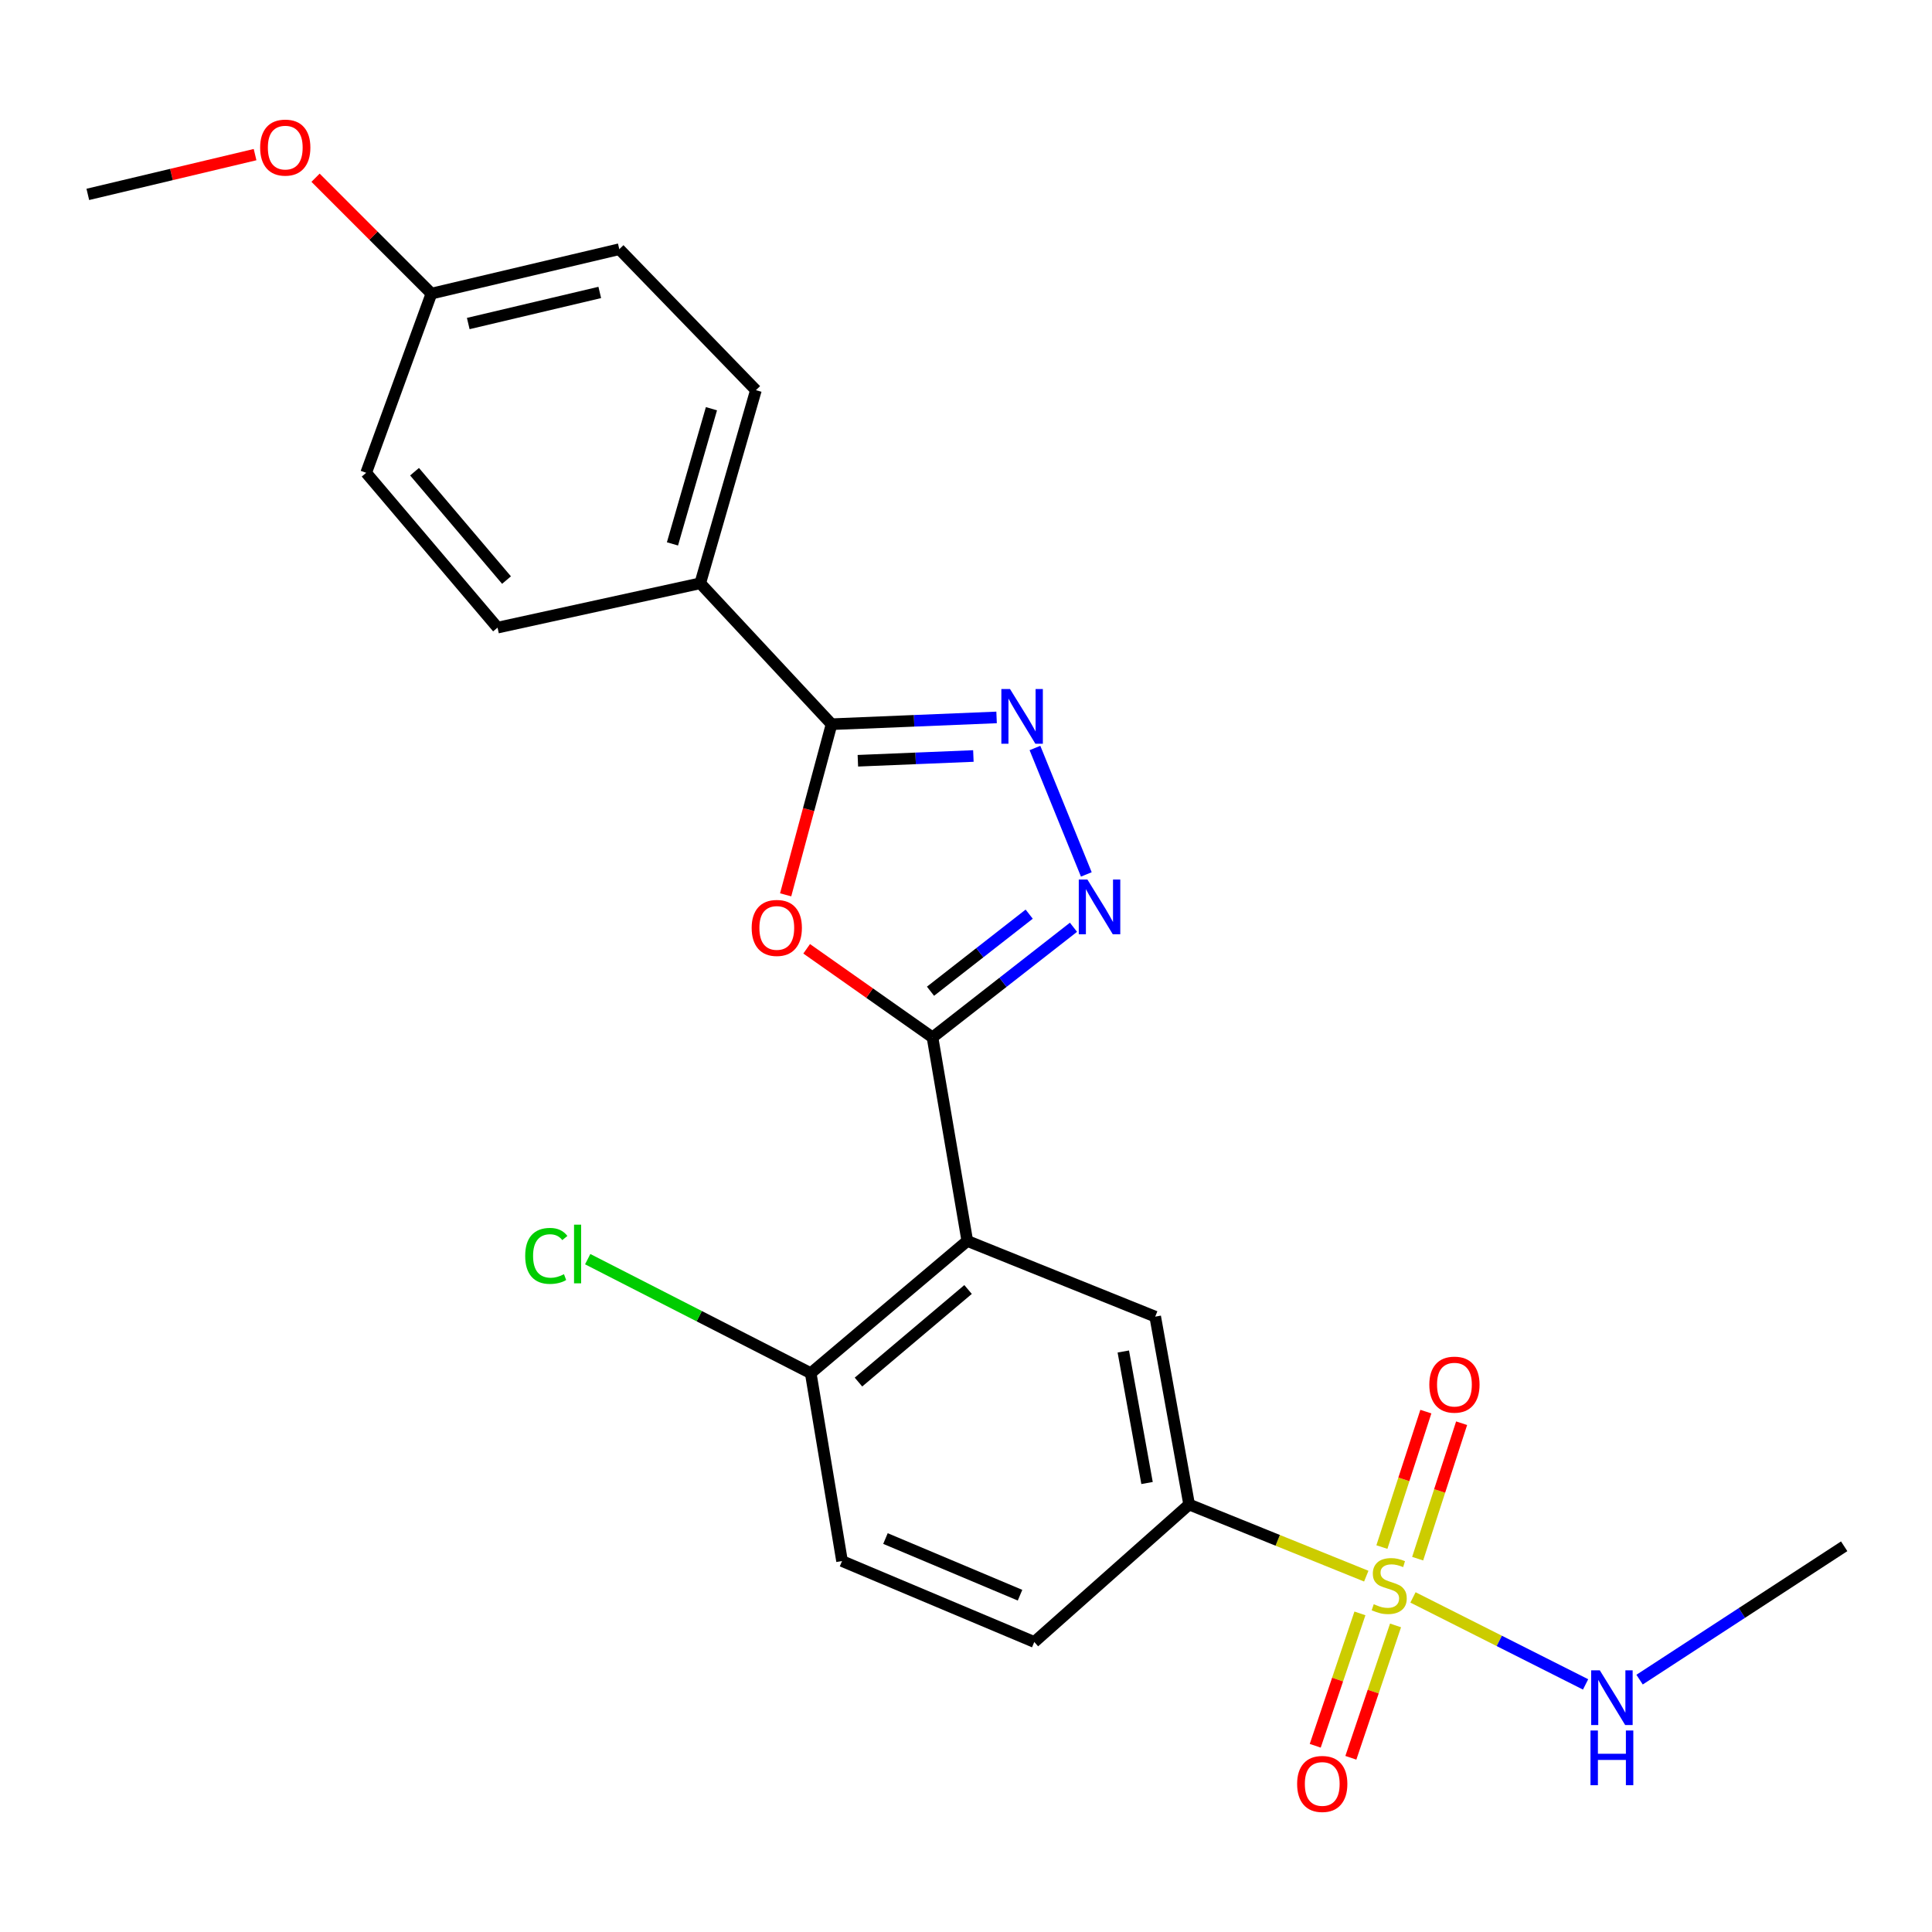 <?xml version='1.0' encoding='iso-8859-1'?>
<svg version='1.1' baseProfile='full'
              xmlns='http://www.w3.org/2000/svg'
                      xmlns:rdkit='http://www.rdkit.org/xml'
                      xmlns:xlink='http://www.w3.org/1999/xlink'
                  xml:space='preserve'
width='1000px' height='1000px' viewBox='0 0 1000 1000'>
<!-- END OF HEADER -->
<rect style='opacity:1.0;fill:#FFFFFF;stroke:none' width='1000' height='1000' x='0' y='0'> </rect>
<path class='bond-6' d='M 707.178,815.813 L 661.336,797.273' style='fill:none;fill-rule:evenodd;stroke:#CCCC00;stroke-width:6px;stroke-linecap:butt;stroke-linejoin:miter;stroke-opacity:1' />
<path class='bond-6' d='M 661.336,797.273 L 615.493,778.733' style='fill:none;fill-rule:evenodd;stroke:#000000;stroke-width:6px;stroke-linecap:butt;stroke-linejoin:miter;stroke-opacity:1' />
<path class='bond-9' d='M 703.895,835.091 L 692.33,869.35' style='fill:none;fill-rule:evenodd;stroke:#CCCC00;stroke-width:6px;stroke-linecap:butt;stroke-linejoin:miter;stroke-opacity:1' />
<path class='bond-9' d='M 692.33,869.35 L 680.764,903.609' style='fill:none;fill-rule:evenodd;stroke:#FF0000;stroke-width:6px;stroke-linecap:butt;stroke-linejoin:miter;stroke-opacity:1' />
<path class='bond-9' d='M 722.332,841.315 L 710.767,875.574' style='fill:none;fill-rule:evenodd;stroke:#CCCC00;stroke-width:6px;stroke-linecap:butt;stroke-linejoin:miter;stroke-opacity:1' />
<path class='bond-9' d='M 710.767,875.574 L 699.202,909.833' style='fill:none;fill-rule:evenodd;stroke:#FF0000;stroke-width:6px;stroke-linecap:butt;stroke-linejoin:miter;stroke-opacity:1' />
<path class='bond-10' d='M 733.776,806.764 L 745.155,771.711' style='fill:none;fill-rule:evenodd;stroke:#CCCC00;stroke-width:6px;stroke-linecap:butt;stroke-linejoin:miter;stroke-opacity:1' />
<path class='bond-10' d='M 745.155,771.711 L 756.533,736.657' style='fill:none;fill-rule:evenodd;stroke:#FF0000;stroke-width:6px;stroke-linecap:butt;stroke-linejoin:miter;stroke-opacity:1' />
<path class='bond-10' d='M 715.267,800.756 L 726.646,765.703' style='fill:none;fill-rule:evenodd;stroke:#CCCC00;stroke-width:6px;stroke-linecap:butt;stroke-linejoin:miter;stroke-opacity:1' />
<path class='bond-10' d='M 726.646,765.703 L 738.024,730.649' style='fill:none;fill-rule:evenodd;stroke:#FF0000;stroke-width:6px;stroke-linecap:butt;stroke-linejoin:miter;stroke-opacity:1' />
<path class='bond-12' d='M 731.358,826.817 L 776.026,849.332' style='fill:none;fill-rule:evenodd;stroke:#CCCC00;stroke-width:6px;stroke-linecap:butt;stroke-linejoin:miter;stroke-opacity:1' />
<path class='bond-12' d='M 776.026,849.332 L 820.695,871.846' style='fill:none;fill-rule:evenodd;stroke:#0000FF;stroke-width:6px;stroke-linecap:butt;stroke-linejoin:miter;stroke-opacity:1' />
<path class='bond-0' d='M 482.659,536.946 L 500.67,642.31' style='fill:none;fill-rule:evenodd;stroke:#000000;stroke-width:6px;stroke-linecap:butt;stroke-linejoin:miter;stroke-opacity:1' />
<path class='bond-1' d='M 482.659,536.946 L 450.094,514.021' style='fill:none;fill-rule:evenodd;stroke:#000000;stroke-width:6px;stroke-linecap:butt;stroke-linejoin:miter;stroke-opacity:1' />
<path class='bond-1' d='M 450.094,514.021 L 417.528,491.097' style='fill:none;fill-rule:evenodd;stroke:#FF0000;stroke-width:6px;stroke-linecap:butt;stroke-linejoin:miter;stroke-opacity:1' />
<path class='bond-3' d='M 482.659,536.946 L 519.146,508.449' style='fill:none;fill-rule:evenodd;stroke:#000000;stroke-width:6px;stroke-linecap:butt;stroke-linejoin:miter;stroke-opacity:1' />
<path class='bond-3' d='M 519.146,508.449 L 555.632,479.952' style='fill:none;fill-rule:evenodd;stroke:#0000FF;stroke-width:6px;stroke-linecap:butt;stroke-linejoin:miter;stroke-opacity:1' />
<path class='bond-3' d='M 481.627,513.061 L 507.167,493.113' style='fill:none;fill-rule:evenodd;stroke:#000000;stroke-width:6px;stroke-linecap:butt;stroke-linejoin:miter;stroke-opacity:1' />
<path class='bond-3' d='M 507.167,493.113 L 532.708,473.165' style='fill:none;fill-rule:evenodd;stroke:#0000FF;stroke-width:6px;stroke-linecap:butt;stroke-linejoin:miter;stroke-opacity:1' />
<path class='bond-5' d='M 406.652,463.163 L 418.536,419.005' style='fill:none;fill-rule:evenodd;stroke:#FF0000;stroke-width:6px;stroke-linecap:butt;stroke-linejoin:miter;stroke-opacity:1' />
<path class='bond-5' d='M 418.536,419.005 L 430.421,374.847' style='fill:none;fill-rule:evenodd;stroke:#000000;stroke-width:6px;stroke-linecap:butt;stroke-linejoin:miter;stroke-opacity:1' />
<path class='bond-2' d='M 500.67,642.31 L 597.936,681.488' style='fill:none;fill-rule:evenodd;stroke:#000000;stroke-width:6px;stroke-linecap:butt;stroke-linejoin:miter;stroke-opacity:1' />
<path class='bond-24' d='M 500.67,642.31 L 419.632,710.754' style='fill:none;fill-rule:evenodd;stroke:#000000;stroke-width:6px;stroke-linecap:butt;stroke-linejoin:miter;stroke-opacity:1' />
<path class='bond-24' d='M 501.071,667.443 L 444.344,715.354' style='fill:none;fill-rule:evenodd;stroke:#000000;stroke-width:6px;stroke-linecap:butt;stroke-linejoin:miter;stroke-opacity:1' />
<path class='bond-4' d='M 562.279,452.6 L 535.689,387.161' style='fill:none;fill-rule:evenodd;stroke:#0000FF;stroke-width:6px;stroke-linecap:butt;stroke-linejoin:miter;stroke-opacity:1' />
<path class='bond-25' d='M 515.831,371.336 L 473.126,373.092' style='fill:none;fill-rule:evenodd;stroke:#0000FF;stroke-width:6px;stroke-linecap:butt;stroke-linejoin:miter;stroke-opacity:1' />
<path class='bond-25' d='M 473.126,373.092 L 430.421,374.847' style='fill:none;fill-rule:evenodd;stroke:#000000;stroke-width:6px;stroke-linecap:butt;stroke-linejoin:miter;stroke-opacity:1' />
<path class='bond-25' d='M 503.818,391.306 L 473.925,392.535' style='fill:none;fill-rule:evenodd;stroke:#0000FF;stroke-width:6px;stroke-linecap:butt;stroke-linejoin:miter;stroke-opacity:1' />
<path class='bond-25' d='M 473.925,392.535 L 444.032,393.764' style='fill:none;fill-rule:evenodd;stroke:#000000;stroke-width:6px;stroke-linecap:butt;stroke-linejoin:miter;stroke-opacity:1' />
<path class='bond-11' d='M 430.421,374.847 L 362.442,301.906' style='fill:none;fill-rule:evenodd;stroke:#000000;stroke-width:6px;stroke-linecap:butt;stroke-linejoin:miter;stroke-opacity:1' />
<path class='bond-7' d='M 615.493,778.733 L 597.936,681.488' style='fill:none;fill-rule:evenodd;stroke:#000000;stroke-width:6px;stroke-linecap:butt;stroke-linejoin:miter;stroke-opacity:1' />
<path class='bond-7' d='M 593.71,767.604 L 581.42,699.533' style='fill:none;fill-rule:evenodd;stroke:#000000;stroke-width:6px;stroke-linecap:butt;stroke-linejoin:miter;stroke-opacity:1' />
<path class='bond-13' d='M 615.493,778.733 L 535.341,849.89' style='fill:none;fill-rule:evenodd;stroke:#000000;stroke-width:6px;stroke-linecap:butt;stroke-linejoin:miter;stroke-opacity:1' />
<path class='bond-8' d='M 419.632,710.754 L 435.837,807.998' style='fill:none;fill-rule:evenodd;stroke:#000000;stroke-width:6px;stroke-linecap:butt;stroke-linejoin:miter;stroke-opacity:1' />
<path class='bond-17' d='M 419.632,710.754 L 361.91,681.246' style='fill:none;fill-rule:evenodd;stroke:#000000;stroke-width:6px;stroke-linecap:butt;stroke-linejoin:miter;stroke-opacity:1' />
<path class='bond-17' d='M 361.91,681.246 L 304.188,651.739' style='fill:none;fill-rule:evenodd;stroke:#00CC00;stroke-width:6px;stroke-linecap:butt;stroke-linejoin:miter;stroke-opacity:1' />
<path class='bond-15' d='M 362.442,301.906 L 391.264,201.948' style='fill:none;fill-rule:evenodd;stroke:#000000;stroke-width:6px;stroke-linecap:butt;stroke-linejoin:miter;stroke-opacity:1' />
<path class='bond-15' d='M 348.067,281.521 L 368.242,211.55' style='fill:none;fill-rule:evenodd;stroke:#000000;stroke-width:6px;stroke-linecap:butt;stroke-linejoin:miter;stroke-opacity:1' />
<path class='bond-16' d='M 362.442,301.906 L 257.533,324.858' style='fill:none;fill-rule:evenodd;stroke:#000000;stroke-width:6px;stroke-linecap:butt;stroke-linejoin:miter;stroke-opacity:1' />
<path class='bond-22' d='M 848.645,869.374 L 901.595,834.864' style='fill:none;fill-rule:evenodd;stroke:#0000FF;stroke-width:6px;stroke-linecap:butt;stroke-linejoin:miter;stroke-opacity:1' />
<path class='bond-22' d='M 901.595,834.864 L 954.545,800.355' style='fill:none;fill-rule:evenodd;stroke:#000000;stroke-width:6px;stroke-linecap:butt;stroke-linejoin:miter;stroke-opacity:1' />
<path class='bond-14' d='M 535.341,849.89 L 435.837,807.998' style='fill:none;fill-rule:evenodd;stroke:#000000;stroke-width:6px;stroke-linecap:butt;stroke-linejoin:miter;stroke-opacity:1' />
<path class='bond-14' d='M 527.966,825.671 L 458.314,796.347' style='fill:none;fill-rule:evenodd;stroke:#000000;stroke-width:6px;stroke-linecap:butt;stroke-linejoin:miter;stroke-opacity:1' />
<path class='bond-19' d='M 391.264,201.948 L 320.549,128.985' style='fill:none;fill-rule:evenodd;stroke:#000000;stroke-width:6px;stroke-linecap:butt;stroke-linejoin:miter;stroke-opacity:1' />
<path class='bond-20' d='M 257.533,324.858 L 189.532,244.727' style='fill:none;fill-rule:evenodd;stroke:#000000;stroke-width:6px;stroke-linecap:butt;stroke-linejoin:miter;stroke-opacity:1' />
<path class='bond-20' d='M 262.17,300.247 L 214.569,244.155' style='fill:none;fill-rule:evenodd;stroke:#000000;stroke-width:6px;stroke-linecap:butt;stroke-linejoin:miter;stroke-opacity:1' />
<path class='bond-18' d='M 223.305,151.969 L 189.532,244.727' style='fill:none;fill-rule:evenodd;stroke:#000000;stroke-width:6px;stroke-linecap:butt;stroke-linejoin:miter;stroke-opacity:1' />
<path class='bond-21' d='M 223.305,151.969 L 193.315,121.979' style='fill:none;fill-rule:evenodd;stroke:#000000;stroke-width:6px;stroke-linecap:butt;stroke-linejoin:miter;stroke-opacity:1' />
<path class='bond-21' d='M 193.315,121.979 L 163.325,91.989' style='fill:none;fill-rule:evenodd;stroke:#FF0000;stroke-width:6px;stroke-linecap:butt;stroke-linejoin:miter;stroke-opacity:1' />
<path class='bond-26' d='M 223.305,151.969 L 320.549,128.985' style='fill:none;fill-rule:evenodd;stroke:#000000;stroke-width:6px;stroke-linecap:butt;stroke-linejoin:miter;stroke-opacity:1' />
<path class='bond-26' d='M 242.368,167.46 L 310.439,151.371' style='fill:none;fill-rule:evenodd;stroke:#000000;stroke-width:6px;stroke-linecap:butt;stroke-linejoin:miter;stroke-opacity:1' />
<path class='bond-23' d='M 132.024,80.03 L 88.739,90.324' style='fill:none;fill-rule:evenodd;stroke:#FF0000;stroke-width:6px;stroke-linecap:butt;stroke-linejoin:miter;stroke-opacity:1' />
<path class='bond-23' d='M 88.739,90.324 L 45.455,100.617' style='fill:none;fill-rule:evenodd;stroke:#000000;stroke-width:6px;stroke-linecap:butt;stroke-linejoin:miter;stroke-opacity:1' />
<path  class='atom-0' d='M 711.051 830.334
Q 711.371 830.454, 712.691 831.014
Q 714.011 831.574, 715.451 831.934
Q 716.931 832.254, 718.371 832.254
Q 721.051 832.254, 722.611 830.974
Q 724.171 829.654, 724.171 827.374
Q 724.171 825.814, 723.371 824.854
Q 722.611 823.894, 721.411 823.374
Q 720.211 822.854, 718.211 822.254
Q 715.691 821.494, 714.171 820.774
Q 712.691 820.054, 711.611 818.534
Q 710.571 817.014, 710.571 814.454
Q 710.571 810.894, 712.971 808.694
Q 715.411 806.494, 720.211 806.494
Q 723.491 806.494, 727.211 808.054
L 726.291 811.134
Q 722.891 809.734, 720.331 809.734
Q 717.571 809.734, 716.051 810.894
Q 714.531 812.014, 714.571 813.974
Q 714.571 815.494, 715.331 816.414
Q 716.131 817.334, 717.251 817.854
Q 718.411 818.374, 720.331 818.974
Q 722.891 819.774, 724.411 820.574
Q 725.931 821.374, 727.011 823.014
Q 728.131 824.614, 728.131 827.374
Q 728.131 831.294, 725.491 833.414
Q 722.891 835.494, 718.531 835.494
Q 716.011 835.494, 714.091 834.934
Q 712.211 834.414, 709.971 833.494
L 711.051 830.334
' fill='#CCCC00'/>
<path  class='atom-2' d='M 389.064 480.291
Q 389.064 473.491, 392.424 469.691
Q 395.784 465.891, 402.064 465.891
Q 408.344 465.891, 411.704 469.691
Q 415.064 473.491, 415.064 480.291
Q 415.064 487.171, 411.664 491.091
Q 408.264 494.971, 402.064 494.971
Q 395.824 494.971, 392.424 491.091
Q 389.064 487.211, 389.064 480.291
M 402.064 491.771
Q 406.384 491.771, 408.704 488.891
Q 411.064 485.971, 411.064 480.291
Q 411.064 474.731, 408.704 471.931
Q 406.384 469.091, 402.064 469.091
Q 397.744 469.091, 395.384 471.891
Q 393.064 474.691, 393.064 480.291
Q 393.064 486.011, 395.384 488.891
Q 397.744 491.771, 402.064 491.771
' fill='#FF0000'/>
<path  class='atom-4' d='M 562.854 455.261
L 572.134 470.261
Q 573.054 471.741, 574.534 474.421
Q 576.014 477.101, 576.094 477.261
L 576.094 455.261
L 579.854 455.261
L 579.854 483.581
L 575.974 483.581
L 566.014 467.181
Q 564.854 465.261, 563.614 463.061
Q 562.414 460.861, 562.054 460.181
L 562.054 483.581
L 558.374 483.581
L 558.374 455.261
L 562.854 455.261
' fill='#0000FF'/>
<path  class='atom-5' d='M 522.778 356.633
L 532.058 371.633
Q 532.978 373.113, 534.458 375.793
Q 535.938 378.473, 536.018 378.633
L 536.018 356.633
L 539.778 356.633
L 539.778 384.953
L 535.898 384.953
L 525.938 368.553
Q 524.778 366.633, 523.538 364.433
Q 522.338 362.233, 521.978 361.553
L 521.978 384.953
L 518.298 384.953
L 518.298 356.633
L 522.778 356.633
' fill='#0000FF'/>
<path  class='atom-10' d='M 671.391 923.366
Q 671.391 916.566, 674.751 912.766
Q 678.111 908.966, 684.391 908.966
Q 690.671 908.966, 694.031 912.766
Q 697.391 916.566, 697.391 923.366
Q 697.391 930.246, 693.991 934.166
Q 690.591 938.046, 684.391 938.046
Q 678.151 938.046, 674.751 934.166
Q 671.391 930.286, 671.391 923.366
M 684.391 934.846
Q 688.711 934.846, 691.031 931.966
Q 693.391 929.046, 693.391 923.366
Q 693.391 917.806, 691.031 915.006
Q 688.711 912.166, 684.391 912.166
Q 680.071 912.166, 677.711 914.966
Q 675.391 917.766, 675.391 923.366
Q 675.391 929.086, 677.711 931.966
Q 680.071 934.846, 684.391 934.846
' fill='#FF0000'/>
<path  class='atom-11' d='M 739.814 716.682
Q 739.814 709.882, 743.174 706.082
Q 746.534 702.282, 752.814 702.282
Q 759.094 702.282, 762.454 706.082
Q 765.814 709.882, 765.814 716.682
Q 765.814 723.562, 762.414 727.482
Q 759.014 731.362, 752.814 731.362
Q 746.574 731.362, 743.174 727.482
Q 739.814 723.602, 739.814 716.682
M 752.814 728.162
Q 757.134 728.162, 759.454 725.282
Q 761.814 722.362, 761.814 716.682
Q 761.814 711.122, 759.454 708.322
Q 757.134 705.482, 752.814 705.482
Q 748.494 705.482, 746.134 708.282
Q 743.814 711.082, 743.814 716.682
Q 743.814 722.402, 746.134 725.282
Q 748.494 728.162, 752.814 728.162
' fill='#FF0000'/>
<path  class='atom-13' d='M 828.057 864.552
L 837.337 879.552
Q 838.257 881.032, 839.737 883.712
Q 841.217 886.392, 841.297 886.552
L 841.297 864.552
L 845.057 864.552
L 845.057 892.872
L 841.177 892.872
L 831.217 876.472
Q 830.057 874.552, 828.817 872.352
Q 827.617 870.152, 827.257 869.472
L 827.257 892.872
L 823.577 892.872
L 823.577 864.552
L 828.057 864.552
' fill='#0000FF'/>
<path  class='atom-13' d='M 823.237 895.704
L 827.077 895.704
L 827.077 907.744
L 841.557 907.744
L 841.557 895.704
L 845.397 895.704
L 845.397 924.024
L 841.557 924.024
L 841.557 910.944
L 827.077 910.944
L 827.077 924.024
L 823.237 924.024
L 823.237 895.704
' fill='#0000FF'/>
<path  class='atom-18' d='M 271.84 650.046
Q 271.84 643.006, 275.12 639.326
Q 278.44 635.606, 284.72 635.606
Q 290.56 635.606, 293.68 639.726
L 291.04 641.886
Q 288.76 638.886, 284.72 638.886
Q 280.44 638.886, 278.16 641.766
Q 275.92 644.606, 275.92 650.046
Q 275.92 655.646, 278.24 658.526
Q 280.6 661.406, 285.16 661.406
Q 288.28 661.406, 291.92 659.526
L 293.04 662.526
Q 291.56 663.486, 289.32 664.046
Q 287.08 664.606, 284.6 664.606
Q 278.44 664.606, 275.12 660.846
Q 271.84 657.086, 271.84 650.046
' fill='#00CC00'/>
<path  class='atom-18' d='M 297.12 633.886
L 300.8 633.886
L 300.8 664.246
L 297.12 664.246
L 297.12 633.886
' fill='#00CC00'/>
<path  class='atom-22' d='M 134.65 76.394
Q 134.65 69.594, 138.01 65.794
Q 141.37 61.994, 147.65 61.994
Q 153.93 61.994, 157.29 65.794
Q 160.65 69.594, 160.65 76.394
Q 160.65 83.274, 157.25 87.194
Q 153.85 91.074, 147.65 91.074
Q 141.41 91.074, 138.01 87.194
Q 134.65 83.314, 134.65 76.394
M 147.65 87.874
Q 151.97 87.874, 154.29 84.994
Q 156.65 82.074, 156.65 76.394
Q 156.65 70.834, 154.29 68.034
Q 151.97 65.194, 147.65 65.194
Q 143.33 65.194, 140.97 67.994
Q 138.65 70.794, 138.65 76.394
Q 138.65 82.114, 140.97 84.994
Q 143.33 87.874, 147.65 87.874
' fill='#FF0000'/>
</svg>
